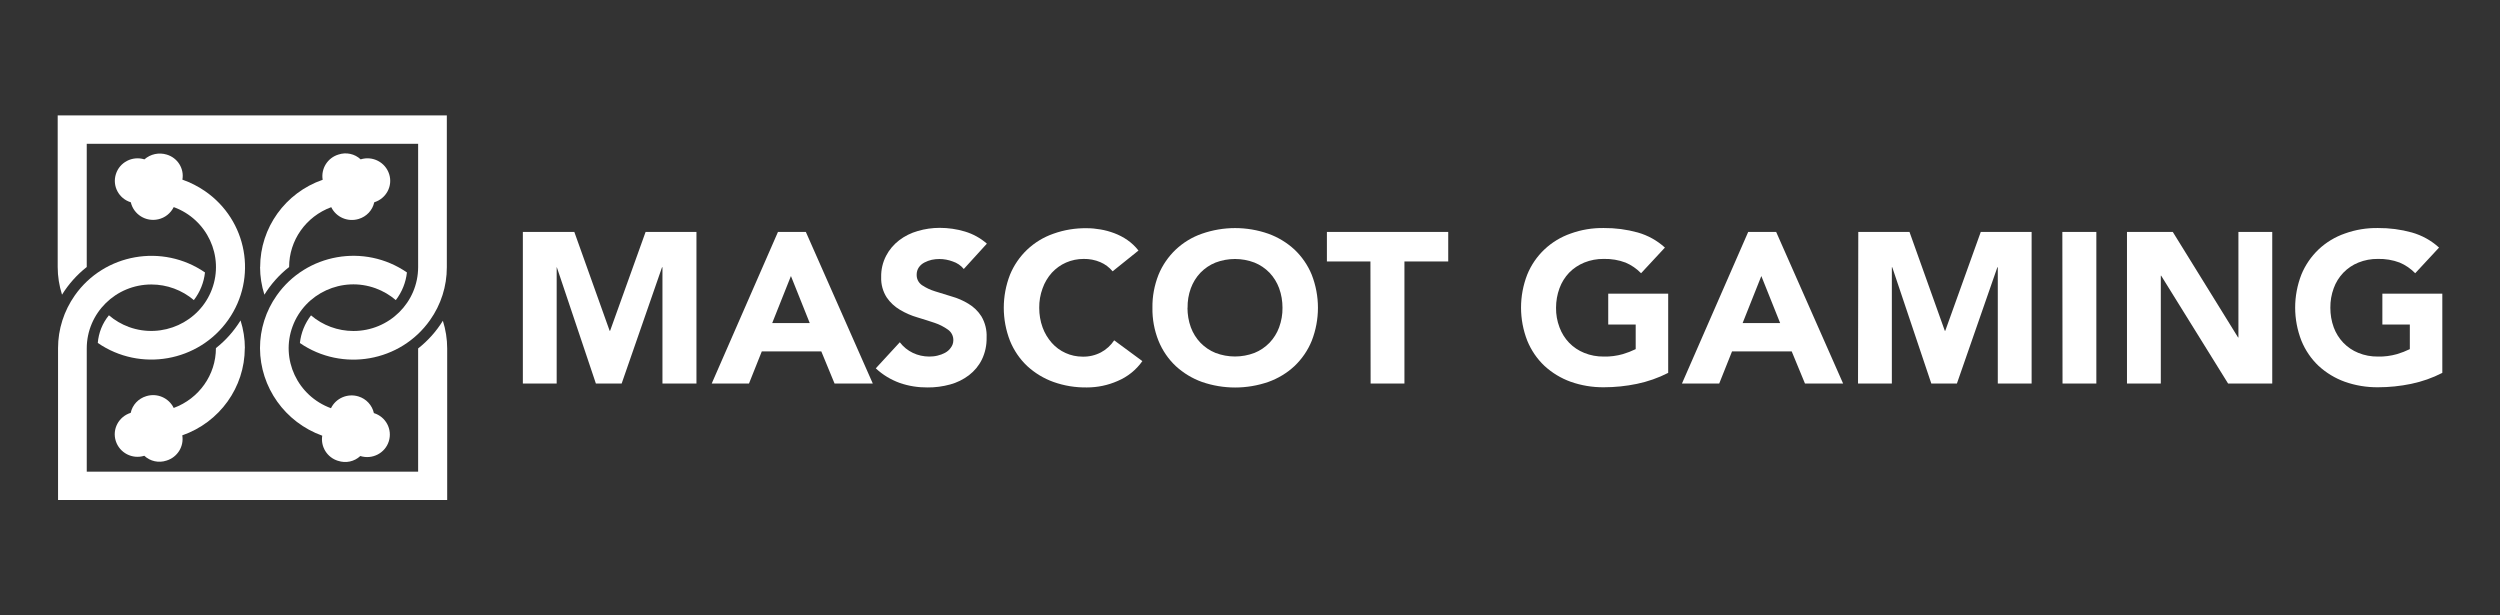 <svg width="260" height="64" viewBox="0 0 260 64" fill="none" xmlns="http://www.w3.org/2000/svg">
<rect x="0" y="0" width="260" height="64" fill="#333333" stroke="none"/>
<g clip-path="url(#clip0_7938_82)">
<path d="M27.047 27.771C27.047 28.751 27.203 29.713 27.497 30.648C28.176 29.55 29.049 28.57 30.068 27.771C30.068 24.994 31.813 22.517 34.449 21.546C34.963 22.599 36.175 23.116 37.304 22.771C38.122 22.526 38.746 21.864 38.921 21.038C40.17 20.648 40.867 19.341 40.473 18.107C40.078 16.873 38.755 16.183 37.507 16.573C36.891 15.992 36 15.802 35.192 16.074C34.063 16.419 33.365 17.544 33.558 18.697C29.664 20.049 27.056 23.688 27.056 27.771H27.047Z" fill="white"/>
<path d="M9.021 27.771V14.958H43.486V27.771C43.486 31.447 40.474 34.423 36.754 34.423C35.138 34.423 33.568 33.842 32.346 32.798C31.704 33.633 31.3 34.632 31.189 35.675C35.597 38.706 41.658 37.644 44.725 33.289C45.864 31.682 46.47 29.768 46.47 27.808V12H6V27.771C6 28.742 6.156 29.713 6.45 30.648C7.13 29.55 8.002 28.57 9.021 27.771Z" fill="white"/>
<path d="M35.157 47.925C35.965 48.198 36.856 48.007 37.471 47.426C38.72 47.817 40.052 47.127 40.437 45.893C40.823 44.659 40.134 43.343 38.885 42.962C38.702 42.136 38.086 41.474 37.278 41.229C36.149 40.884 34.937 41.401 34.422 42.454C30.942 41.183 29.151 37.363 30.437 33.924C31.723 30.485 35.589 28.715 39.069 29.985C39.84 30.267 40.547 30.684 41.163 31.21C41.806 30.376 42.21 29.377 42.32 28.334C37.912 25.294 31.851 26.365 28.784 30.72C27.645 32.327 27.039 34.25 27.039 36.21C27.057 40.285 29.638 43.915 33.513 45.312C33.33 46.465 34.027 47.581 35.148 47.925H35.157Z" fill="white"/>
<path d="M25.468 36.202C25.468 35.231 25.312 34.26 25.018 33.325C24.338 34.423 23.475 35.403 22.456 36.202C22.456 38.979 20.702 41.456 18.066 42.427C17.552 41.374 16.34 40.848 15.21 41.202C14.393 41.447 13.768 42.109 13.594 42.935C12.345 43.325 11.647 44.632 12.042 45.866C12.437 47.1 13.759 47.79 15.008 47.4C15.623 47.98 16.514 48.171 17.322 47.899C18.452 47.554 19.15 46.429 18.957 45.276C22.851 43.915 25.45 40.285 25.459 36.211L25.468 36.202Z" fill="white"/>
<path d="M18.967 18.697C19.179 17.536 18.471 16.41 17.333 16.075C16.525 15.83 15.652 16.02 15.019 16.574C13.77 16.184 12.438 16.873 12.053 18.107C11.658 19.342 12.355 20.657 13.604 21.038C13.898 22.3 15.166 23.098 16.451 22.808C17.158 22.654 17.746 22.182 18.067 21.538C21.548 22.808 23.329 26.637 22.044 30.077C20.758 33.516 16.883 35.276 13.402 34.006C12.64 33.724 11.942 33.316 11.327 32.79C10.657 33.606 10.253 34.614 10.17 35.666C14.587 38.706 20.657 37.636 23.733 33.271C26.81 28.906 25.726 22.908 21.309 19.868C20.593 19.378 19.812 18.979 18.986 18.688L18.967 18.697Z" fill="white"/>
<path d="M46.057 33.361C45.378 34.459 44.505 35.439 43.486 36.238V49.051H9.022V36.238C9.022 32.562 12.034 29.586 15.744 29.586C17.369 29.586 18.93 30.167 20.161 31.21C20.804 30.375 21.208 29.377 21.318 28.334C16.91 25.303 10.849 26.365 7.782 30.72C6.652 32.327 6.037 34.241 6.037 36.201V52H46.507V36.228C46.507 35.258 46.351 34.287 46.057 33.352V33.361Z" fill="white"/>
<path d="M54.395 24.124H59.731L63.404 34.405H63.45L67.141 24.124H72.431V39.886H68.895V27.799H68.85L64.653 39.886H61.971L57.913 27.799H57.894V39.886H54.377V24.124H54.395Z" fill="white"/>
<path d="M80.907 24.124H83.809L90.77 39.886H86.793L85.416 36.547H79.226L77.895 39.886H74.019L80.907 24.124ZM82.257 28.707L80.31 33.598H84.213L82.257 28.707Z" fill="white"/>
<path d="M100.238 27.98C99.935 27.608 99.531 27.336 99.081 27.191C98.64 27.028 98.171 26.937 97.694 26.937C97.428 26.937 97.161 26.964 96.904 27.018C96.638 27.082 96.381 27.173 96.142 27.3C95.912 27.418 95.71 27.59 95.563 27.799C95.407 28.026 95.334 28.289 95.334 28.552C95.316 28.988 95.517 29.396 95.876 29.65C96.298 29.931 96.757 30.149 97.235 30.294L98.97 30.83C99.586 31.002 100.164 31.256 100.706 31.583C101.257 31.91 101.725 32.363 102.065 32.899C102.46 33.57 102.644 34.333 102.607 35.104C102.625 35.893 102.46 36.683 102.111 37.4C101.799 38.035 101.34 38.588 100.77 39.024C100.183 39.469 99.521 39.795 98.814 39.986C98.052 40.194 97.253 40.303 96.463 40.294C95.481 40.303 94.498 40.149 93.561 39.822C92.643 39.487 91.798 38.979 91.082 38.307L93.58 35.594C93.938 36.066 94.406 36.447 94.939 36.701C95.472 36.955 96.05 37.082 96.647 37.082C96.941 37.082 97.226 37.055 97.51 36.982C97.786 36.919 98.052 36.819 98.3 36.683C98.53 36.556 98.732 36.383 98.879 36.166C99.044 35.957 99.136 35.703 99.145 35.431C99.172 34.977 98.961 34.55 98.594 34.287C98.171 33.988 97.703 33.743 97.207 33.579C96.629 33.389 96.05 33.198 95.407 33.008C94.774 32.826 94.177 32.563 93.607 32.227C93.056 31.901 92.579 31.465 92.221 30.939C91.817 30.312 91.615 29.568 91.642 28.824C91.624 28.053 91.798 27.291 92.156 26.601C92.478 25.975 92.946 25.43 93.506 24.995C94.085 24.55 94.746 24.224 95.453 24.024C96.188 23.806 96.959 23.697 97.731 23.697C98.621 23.697 99.503 23.824 100.348 24.078C101.193 24.332 101.973 24.759 102.634 25.34L100.238 27.971V27.98Z" fill="white"/>
<path d="M115.711 28.216C115.371 27.808 114.93 27.472 114.434 27.264C113.883 27.028 113.296 26.919 112.699 26.928C112.065 26.928 111.441 27.055 110.862 27.309C110.302 27.554 109.806 27.917 109.393 28.362C108.97 28.833 108.64 29.387 108.429 29.986C108.19 30.639 108.07 31.32 108.08 32.019C108.08 32.708 108.19 33.398 108.429 34.051C108.64 34.641 108.97 35.185 109.384 35.657C109.778 36.102 110.265 36.465 110.816 36.71C111.367 36.964 111.973 37.091 112.589 37.091C113.25 37.109 113.911 36.955 114.499 36.647C115.059 36.347 115.527 35.92 115.876 35.394L118.806 37.554C118.163 38.47 117.272 39.187 116.234 39.623C115.224 40.068 114.14 40.294 113.039 40.294C111.854 40.313 110.678 40.122 109.558 39.723C108.548 39.36 107.62 38.797 106.831 38.071C106.05 37.336 105.444 36.438 105.04 35.449C104.177 33.234 104.177 30.784 105.04 28.57C105.444 27.581 106.059 26.692 106.831 25.957C107.611 25.222 108.539 24.659 109.558 24.305C110.669 23.906 111.854 23.715 113.039 23.734C113.507 23.734 113.975 23.779 114.444 23.861C114.939 23.942 115.417 24.078 115.885 24.251C116.363 24.432 116.822 24.668 117.244 24.959C117.685 25.267 118.071 25.63 118.401 26.057L115.702 28.225L115.711 28.216Z" fill="white"/>
<path d="M119.853 32.009C119.834 30.829 120.055 29.668 120.486 28.57C120.89 27.581 121.506 26.692 122.277 25.957C123.058 25.221 123.985 24.659 125.004 24.305C127.236 23.525 129.669 23.525 131.901 24.305C132.911 24.668 133.839 25.231 134.628 25.957C135.4 26.692 136.015 27.581 136.419 28.57C137.282 30.784 137.282 33.234 136.419 35.448C136.015 36.438 135.409 37.327 134.628 38.071C133.848 38.797 132.92 39.359 131.901 39.722C129.669 40.494 127.236 40.494 125.004 39.722C123.994 39.359 123.067 38.797 122.277 38.071C121.496 37.336 120.89 36.438 120.486 35.448C120.046 34.35 119.834 33.189 119.853 32.009ZM123.498 32.009C123.498 32.699 123.609 33.389 123.847 34.042C124.068 34.641 124.407 35.185 124.848 35.648C125.289 36.102 125.822 36.465 126.409 36.701C127.713 37.2 129.164 37.2 130.468 36.701C131.056 36.465 131.589 36.102 132.03 35.648C132.47 35.185 132.81 34.641 133.03 34.042C133.269 33.389 133.389 32.699 133.379 32.009C133.379 31.32 133.269 30.63 133.03 29.977C132.81 29.378 132.47 28.824 132.03 28.361C131.589 27.908 131.056 27.545 130.468 27.309C129.164 26.81 127.713 26.81 126.409 27.309C125.822 27.545 125.289 27.908 124.848 28.361C124.407 28.824 124.068 29.378 123.847 29.977C123.609 30.63 123.498 31.311 123.508 32.009H123.498Z" fill="white"/>
<path d="M142.535 27.191H137.998V24.124H150.616V27.191H146.061V39.886H142.544L142.525 27.191H142.535Z" fill="white"/>
<path d="M173.491 38.779C172.463 39.305 171.37 39.686 170.24 39.922C169.111 40.158 167.954 40.276 166.797 40.276C165.621 40.285 164.455 40.094 163.353 39.704C162.343 39.341 161.415 38.779 160.626 38.053C159.845 37.318 159.239 36.419 158.835 35.43C157.972 33.216 157.972 30.766 158.835 28.552C159.239 27.563 159.845 26.673 160.626 25.938C161.406 25.203 162.334 24.641 163.353 24.287C164.455 23.887 165.621 23.697 166.797 23.715C167.991 23.706 169.175 23.86 170.323 24.178C171.379 24.477 172.343 25.013 173.151 25.748L170.672 28.416C170.213 27.944 169.662 27.563 169.056 27.308C168.339 27.036 167.568 26.909 166.797 26.927C166.099 26.918 165.41 27.045 164.758 27.308C164.17 27.553 163.629 27.907 163.188 28.361C162.747 28.824 162.407 29.378 162.187 29.976C161.948 30.63 161.829 31.31 161.829 32.009C161.819 32.699 161.939 33.388 162.187 34.042C162.407 34.641 162.747 35.185 163.188 35.648C163.629 36.102 164.17 36.465 164.758 36.7C165.401 36.964 166.099 37.091 166.797 37.082C167.467 37.1 168.137 37.009 168.78 36.828C169.239 36.691 169.68 36.519 170.112 36.31V33.751H167.256V30.539H173.491V38.788V38.779Z" fill="white"/>
<path d="M181.82 24.124H184.722L191.683 39.886H187.716L186.338 36.547H180.131L178.799 39.886H174.924L181.811 24.124H181.82ZM183.179 28.707L181.233 33.598H185.135L183.179 28.707Z" fill="white"/>
<path d="M193.271 24.124H198.588L202.261 34.405H202.307L205.999 24.124H211.288V39.886H207.771V27.799H207.725L203.519 39.886H200.856L196.797 27.799H196.752V39.886H193.234L193.262 24.124H193.271Z" fill="white"/>
<path d="M214.484 24.124H218.02V39.886H214.503L214.484 24.124Z" fill="white"/>
<path d="M221.197 24.124H225.972L232.759 35.095H232.796V24.124H236.313V39.886H231.721L224.76 28.67H224.724V39.886H221.206V24.124H221.197Z" fill="white"/>
<path d="M254.001 38.779C252.982 39.305 251.889 39.686 250.759 39.922C249.621 40.158 248.473 40.276 247.306 40.276C246.131 40.285 244.965 40.094 243.863 39.704C242.853 39.341 241.925 38.779 241.135 38.053C240.355 37.318 239.749 36.419 239.345 35.43C238.481 33.216 238.481 30.766 239.345 28.552C239.749 27.563 240.364 26.673 241.135 25.938C241.916 25.203 242.843 24.641 243.863 24.287C244.965 23.887 246.131 23.697 247.306 23.715C248.5 23.706 249.685 23.86 250.833 24.178C251.889 24.477 252.853 25.013 253.661 25.748L251.182 28.416C250.723 27.944 250.172 27.563 249.566 27.308C248.849 27.036 248.078 26.909 247.306 26.927C246.609 26.918 245.92 27.045 245.268 27.308C244.68 27.544 244.147 27.907 243.707 28.361C243.266 28.824 242.917 29.378 242.706 29.976C242.467 30.63 242.348 31.31 242.357 32.009C242.357 32.699 242.467 33.388 242.706 34.042C242.926 34.641 243.266 35.185 243.707 35.648C244.147 36.102 244.68 36.465 245.268 36.7C245.911 36.964 246.609 37.091 247.306 37.082C247.977 37.1 248.647 37.009 249.29 36.828C249.749 36.691 250.19 36.519 250.622 36.31V33.751H247.766V30.539H254.001V38.788V38.779Z" fill="white"/>
</g>
<defs>
<clipPath id="clip0_7938_82">
<rect width="248" height="40" fill="white" transform="translate(6 12)"/>
</clipPath>
</defs>
</svg>
